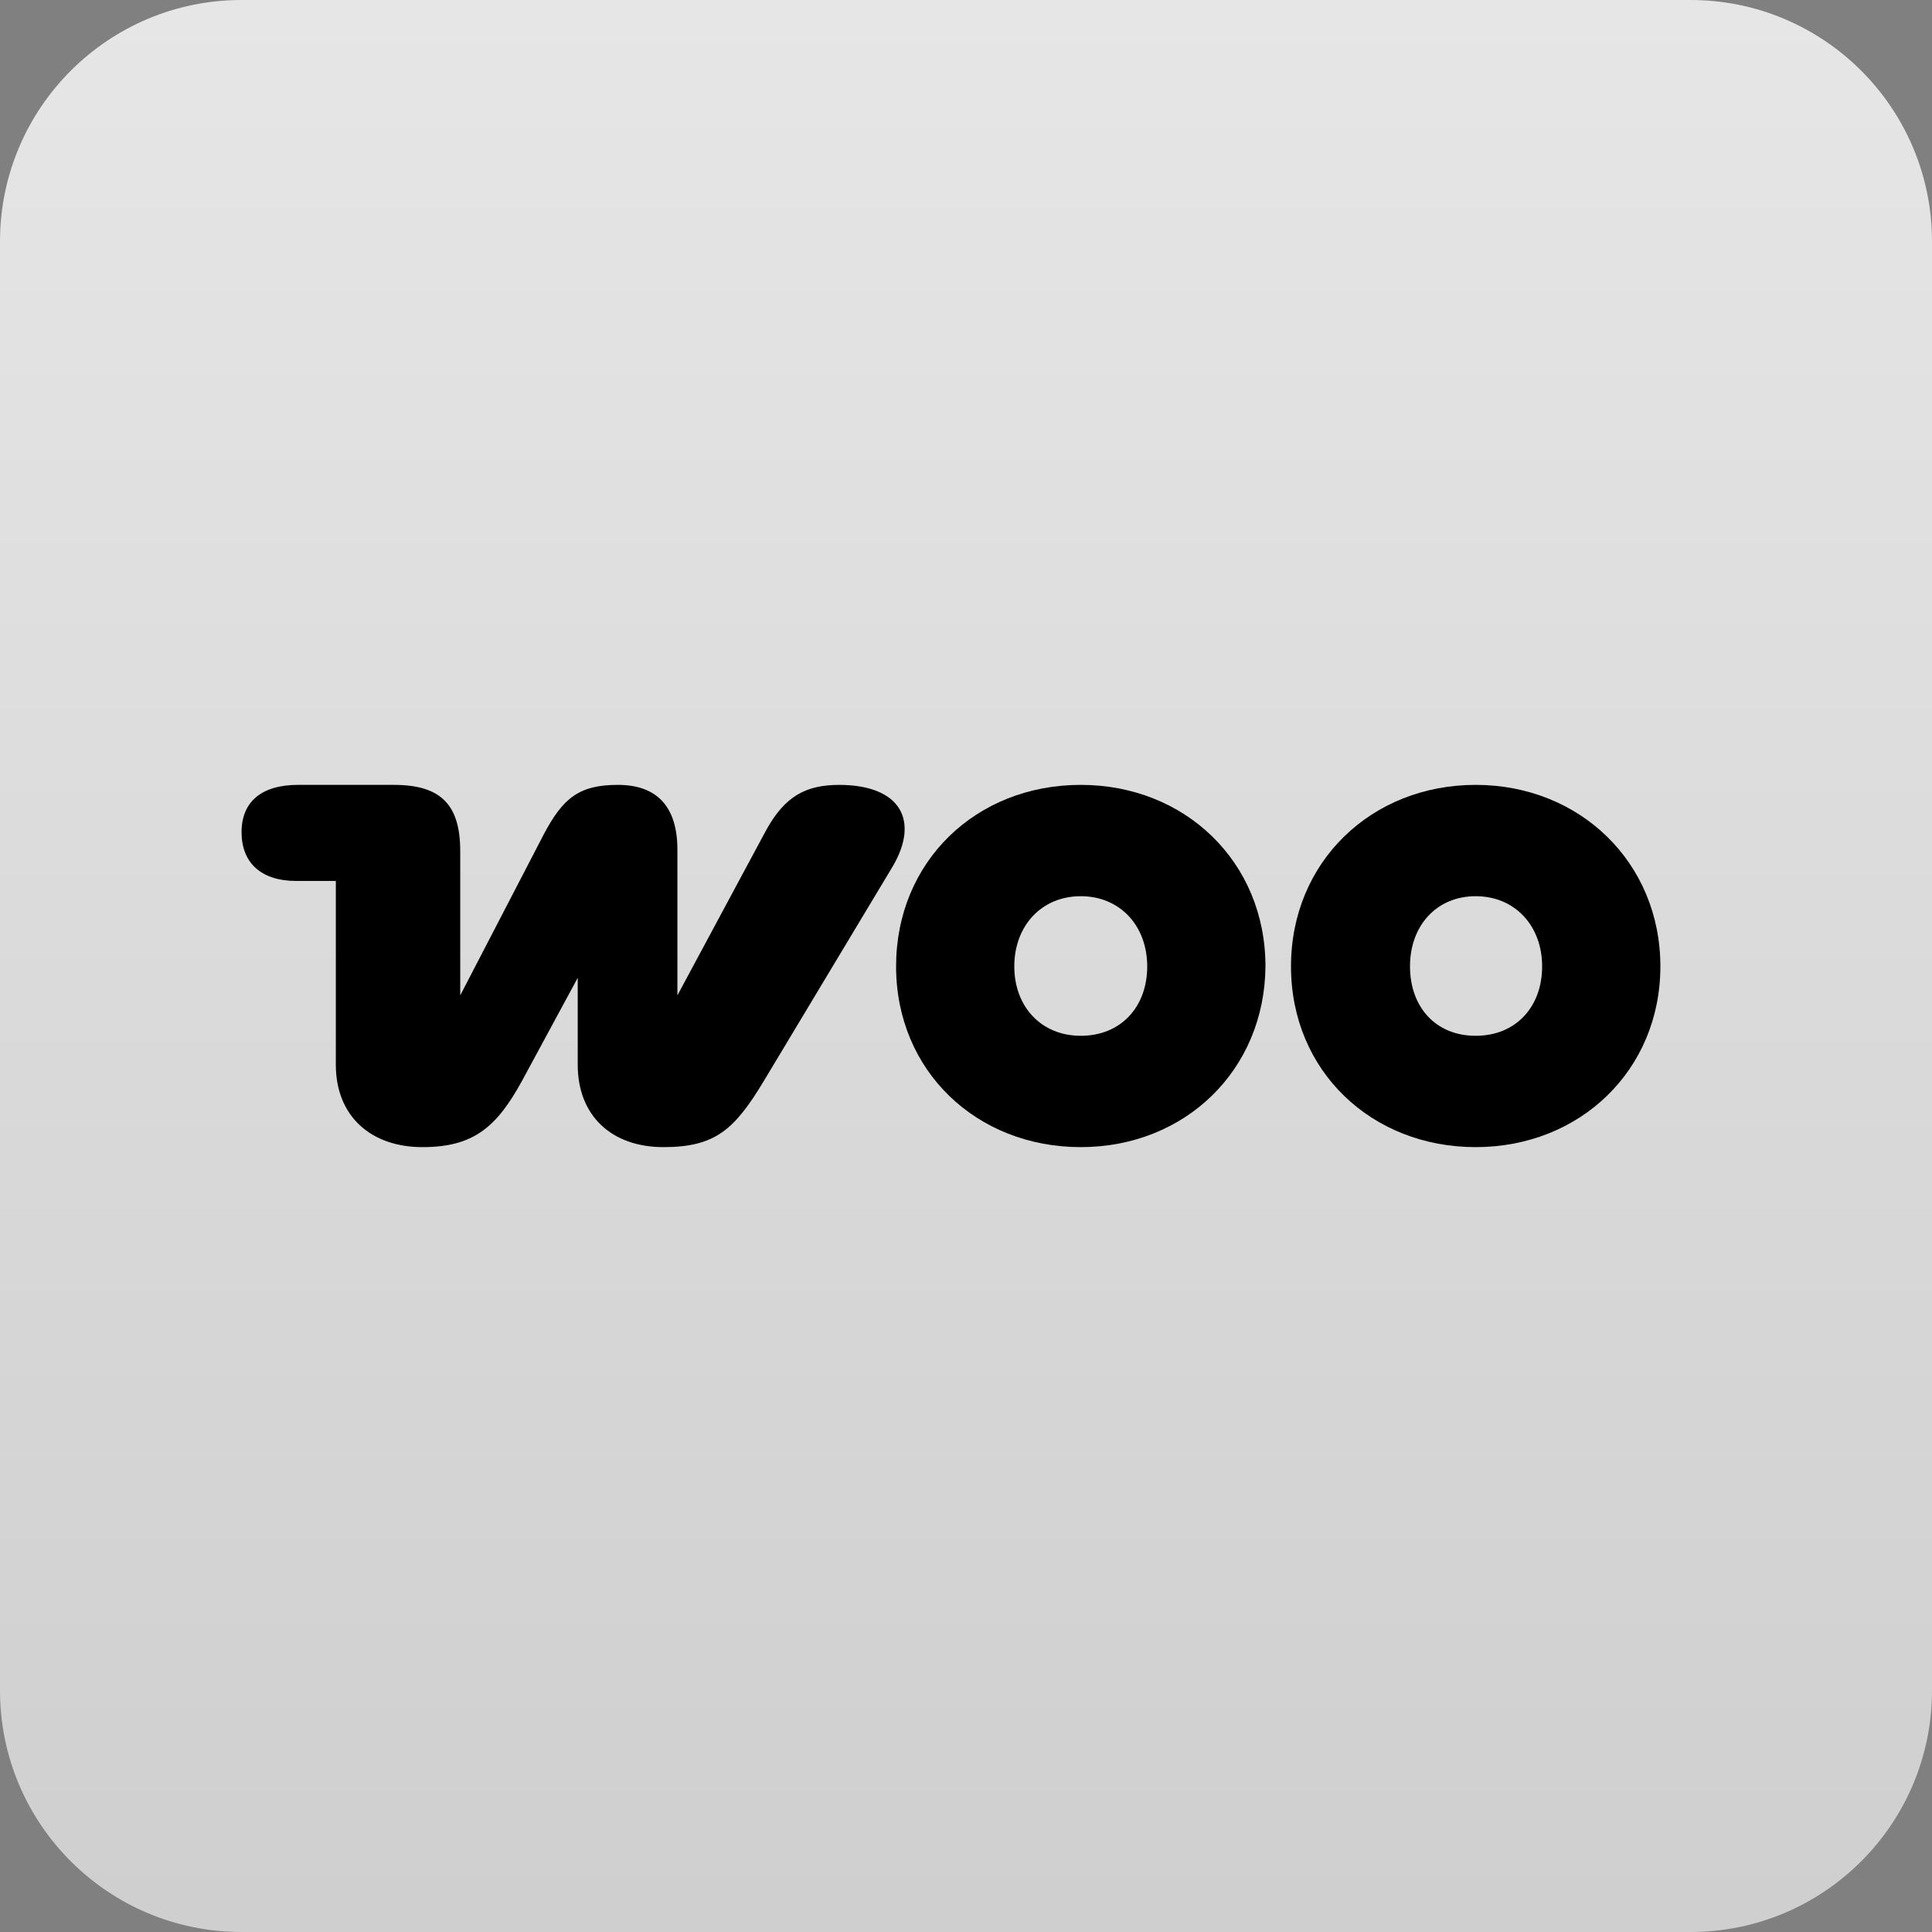 <svg width="64" height="64" viewBox="0 0 64 64" fill="none" xmlns="http://www.w3.org/2000/svg">
<rect x="0" y="0" width="64" height="64" fill="#808080" stroke="none"/>
<path d="M0 8C0 3.582 3.582 0 8 0H56C60.418 0 64 3.582 64 8V56C64 60.418 60.418 64 56 64H8C3.582 64 0 60.418 0 56V8Z" fill="url(#paint0_linear_7534_12505)" fill-opacity="0.8"/>
<g clip-path="url(#clip0_7534_12505)">
<path fill-rule="evenodd" clip-rule="evenodd" d="M27.816 26C26.715 26 25.998 26.354 25.358 27.541L22.44 32.973V28.147C22.44 26.707 21.749 26 20.469 26C19.189 26 18.651 26.43 18.011 27.642L15.246 32.973V28.198C15.246 26.657 14.607 26 13.045 26H9.871C8.668 26 8.002 26.556 8.002 27.566C8.002 28.577 8.642 29.183 9.819 29.183H11.125V35.272C11.125 36.989 12.303 38 13.992 38C15.682 38 16.45 37.343 17.294 35.802L19.138 32.392V35.272C19.138 36.964 20.264 38 21.979 38C23.694 38 24.334 37.419 25.307 35.802L29.556 28.728C30.478 27.187 29.838 26 27.79 26C27.79 26 27.79 26 27.816 26Z" fill="black"/>
<path fill-rule="evenodd" clip-rule="evenodd" d="M35.802 26C32.32 26 29.684 28.552 29.684 32.013C29.684 35.474 32.346 38 35.802 38C39.258 38 41.894 35.448 41.92 32.013C41.92 28.552 39.258 26 35.802 26ZM35.802 34.312C34.496 34.312 33.6 33.352 33.6 32.013C33.6 30.674 34.496 29.688 35.802 29.688C37.107 29.688 38.003 30.674 38.003 32.013C38.003 33.352 37.133 34.312 35.802 34.312Z" fill="black"/>
<path fill-rule="evenodd" clip-rule="evenodd" d="M48.884 26C45.428 26 42.766 28.552 42.766 32.013C42.766 35.474 45.428 38 48.884 38C52.34 38 55.002 35.448 55.002 32.013C55.002 28.577 52.34 26 48.884 26ZM48.884 34.312C47.553 34.312 46.708 33.352 46.708 32.013C46.708 30.674 47.578 29.688 48.884 29.688C50.189 29.688 51.085 30.674 51.085 32.013C51.085 33.352 50.215 34.312 48.884 34.312Z" fill="black"/>
</g>
<defs>
<linearGradient id="paint0_linear_7534_12505" x1="32" y1="0" x2="32" y2="64" gradientUnits="userSpaceOnUse">
<stop stop-color="white"/>
<stop offset="1" stop-color="#E2E2E2"/>
</linearGradient>
<clipPath id="clip0_7534_12505">
<rect width="47" height="12" fill="white" transform="translate(8 26)"/>
</clipPath>
</defs>
</svg>
